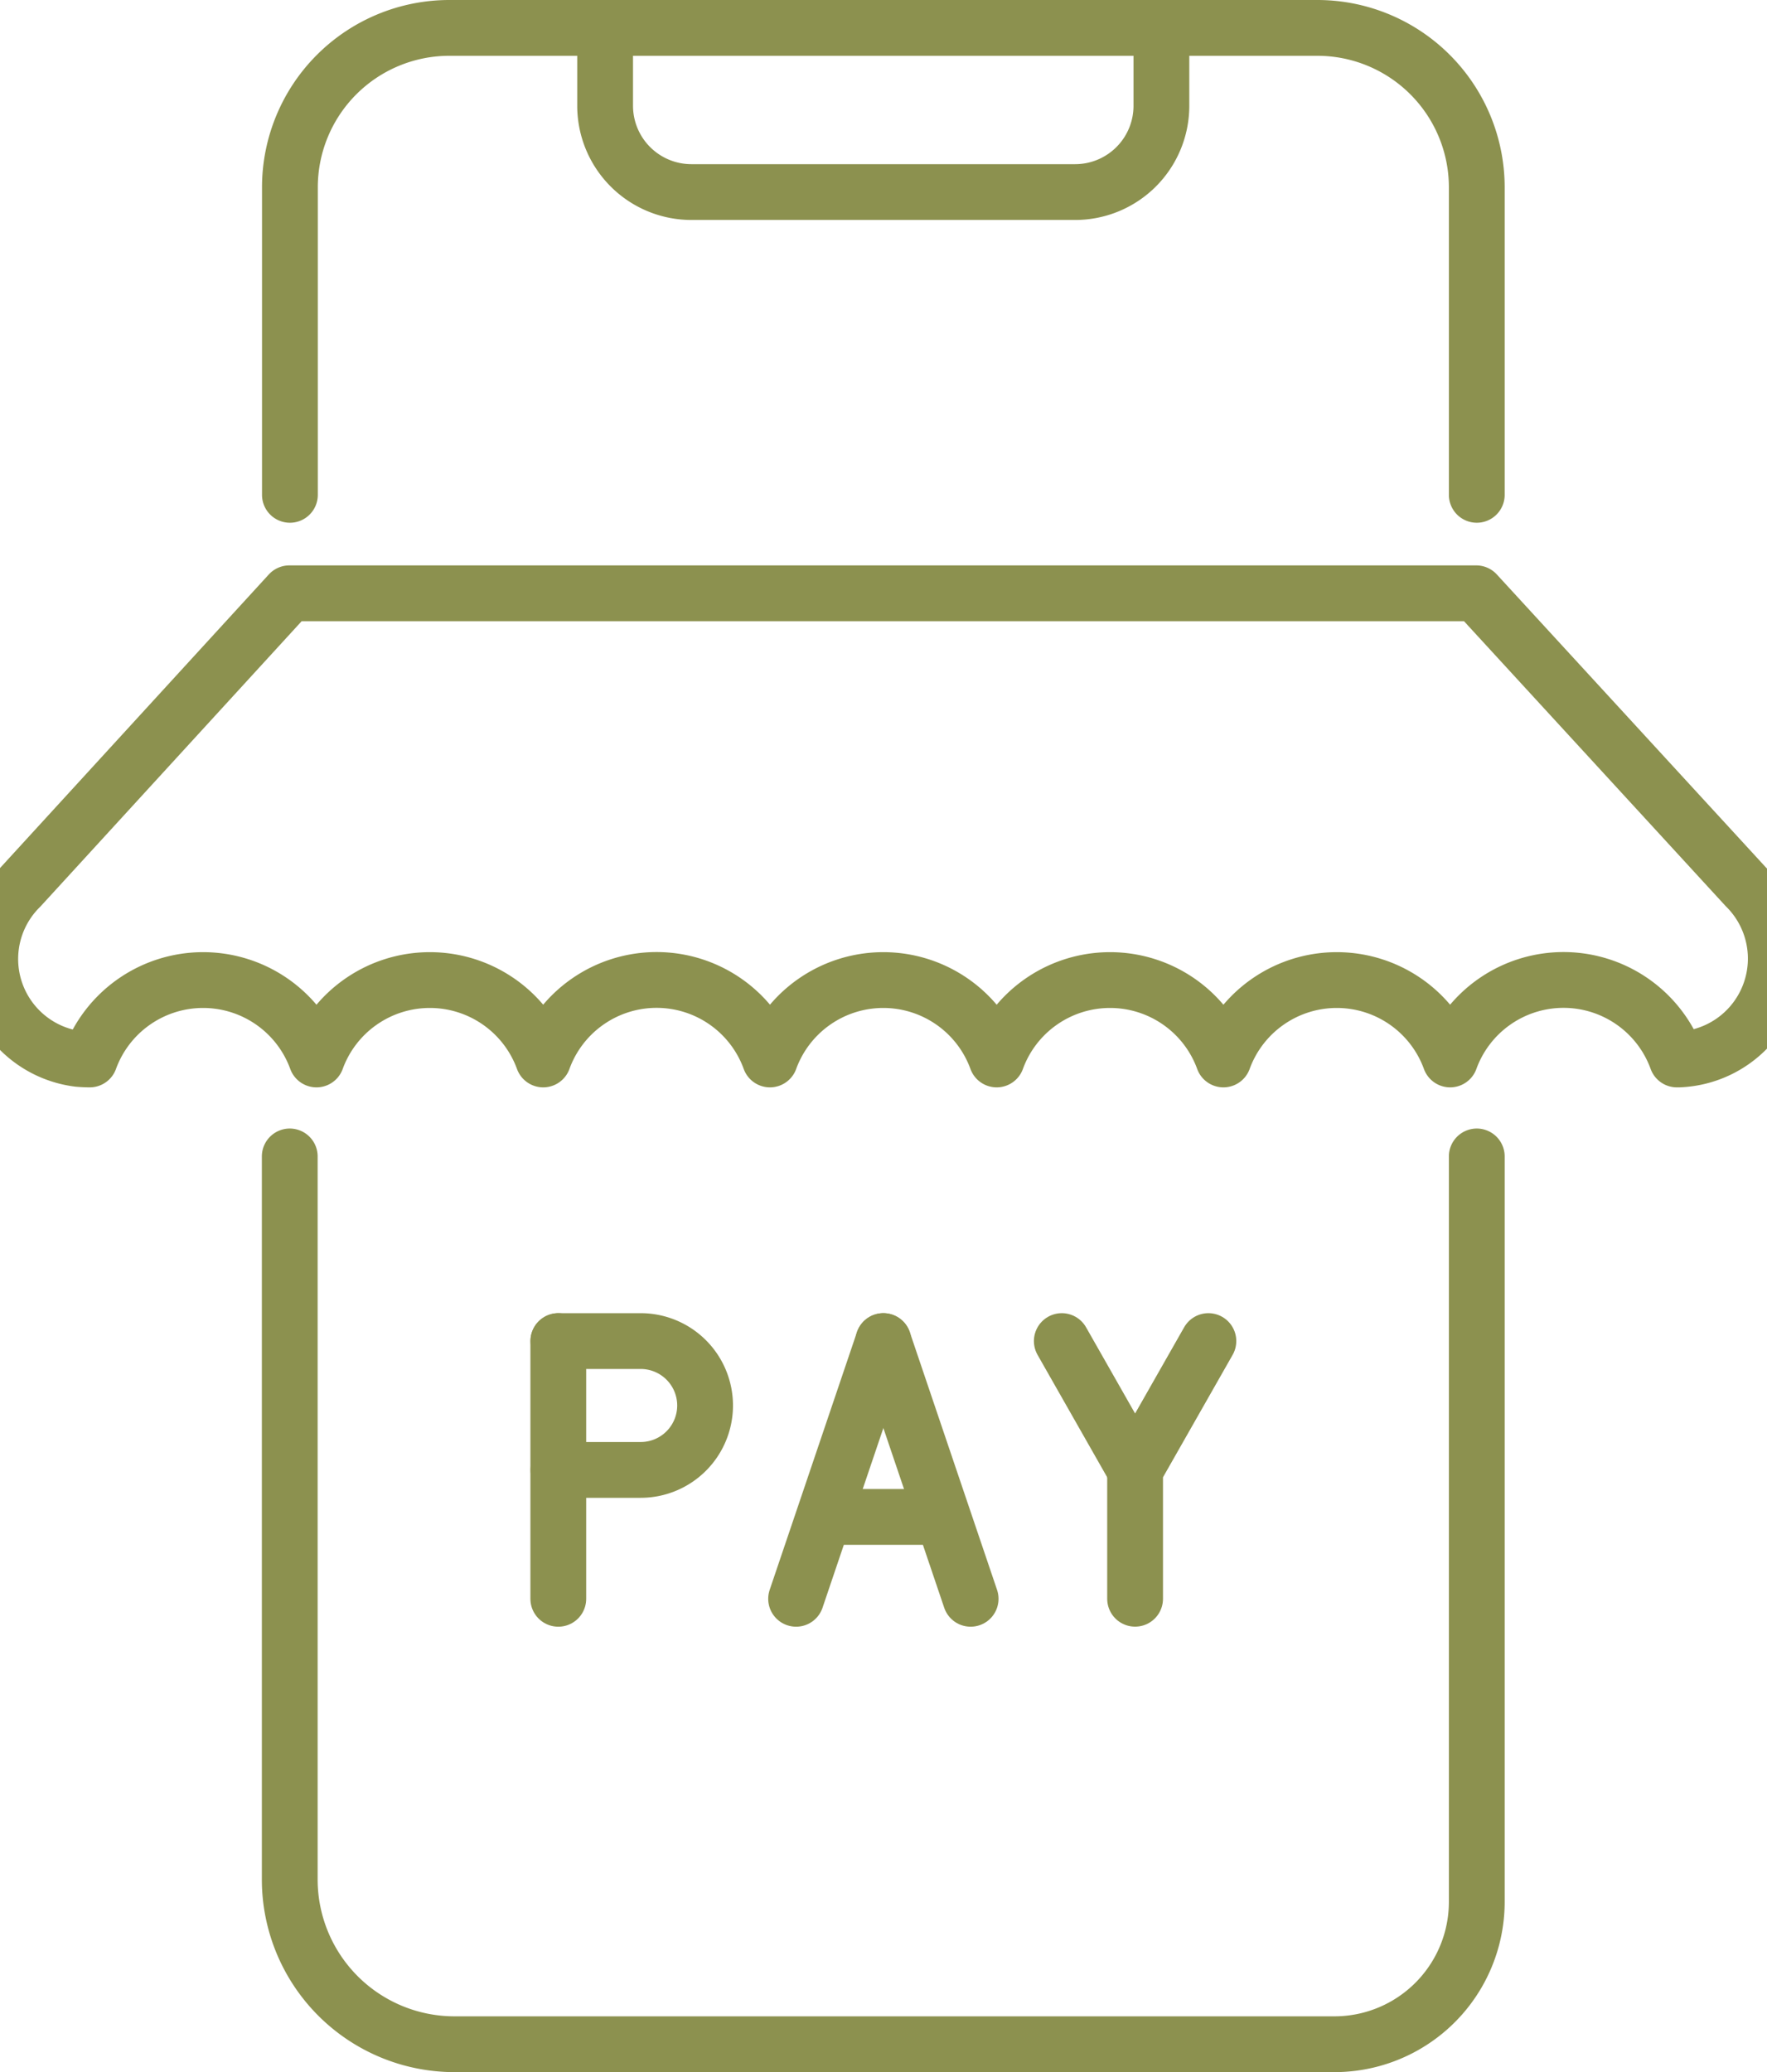 <svg preserveAspectRatio="xMidYMid slice" xmlns="http://www.w3.org/2000/svg" width="29px" height="34px" viewBox="0 0 34.971 39.289">
  <g id="Gruppe_5650" data-name="Gruppe 5650" transform="translate(-1666.879 -507.612)">
    <g id="Gruppe_5648" data-name="Gruppe 5648">
      <g id="Gruppe_5646" data-name="Gruppe 5646">
        <line id="Linie_1069" data-name="Linie 1069" y1="4.887" x2="1.655" transform="translate(1682.707 533.041)" fill="none" stroke="#8c914f" stroke-linecap="round" stroke-linejoin="round" stroke-width="1.058"/>
        <line id="Linie_1070" data-name="Linie 1070" x1="1.655" y1="4.887" transform="translate(1684.362 533.041)" fill="none" stroke="#8c914f" stroke-linecap="round" stroke-linejoin="round" stroke-width="1.058"/>
        <line id="Linie_1071" data-name="Linie 1071" x2="1.691" transform="translate(1683.516 536.375)" fill="none" stroke="#8c914f" stroke-linecap="round" stroke-linejoin="round" stroke-width="1.058"/>
      </g>
      <line id="Linie_1072" data-name="Linie 1072" y1="4.887" transform="translate(1678.197 533.041)" fill="none" stroke="#8c914f" stroke-linecap="round" stroke-linejoin="round" stroke-width="1.058"/>
      <path id="Pfad_3736" data-name="Pfad 3736" d="M1678.2,533.041h1.559a1.222,1.222,0,0,1,1.222,1.221h0a1.222,1.222,0,0,1-1.222,1.222H1678.2" fill="none" stroke="#8c914f" stroke-linecap="round" stroke-linejoin="round" stroke-width="1.058"/>
      <g id="Gruppe_5647" data-name="Gruppe 5647">
        <line id="Linie_1073" data-name="Linie 1073" x2="1.39" y2="2.443" transform="translate(1687.746 533.041)" fill="none" stroke="#8c914f" stroke-linecap="round" stroke-linejoin="round" stroke-width="1.058"/>
        <path id="Pfad_3737" data-name="Pfad 3737" d="M1690.526,533.041l-1.39,2.443v2.443" fill="none" stroke="#8c914f" stroke-linecap="round" stroke-linejoin="round" stroke-width="1.058"/>
      </g>
    </g>
    <g id="Gruppe_5649" data-name="Gruppe 5649">
      <path id="Pfad_3738" data-name="Pfad 3738" d="M1667.995,524.434a1.91,1.91,0,0,0,1.1,3.257c.071.006.143.01.216.01a2.288,2.288,0,0,1,4.3,0,2.288,2.288,0,0,1,4.3,0,2.287,2.287,0,0,1,4.3,0,2.288,2.288,0,0,1,4.3,0,2.288,2.288,0,0,1,4.3,0,2.288,2.288,0,0,1,4.3,0,2.287,2.287,0,0,1,4.3,0h.038a1.914,1.914,0,0,0,1.27-3.273l-5.113-5.566h-22.509Z" fill="none" stroke="#8c914f" stroke-linecap="round" stroke-linejoin="round" stroke-width="1.058"/>
    </g>
    <path id="Pfad_3739" data-name="Pfad 3739" d="M1695.616,516.995v-5.83a3.024,3.024,0,0,0-3.024-3.024h-16.461a3.024,3.024,0,0,0-3.024,3.024v5.83" fill="none" stroke="#8c914f" stroke-linecap="round" stroke-miterlimit="10" stroke-width="1.058"/>
    <path id="Pfad_3740" data-name="Pfad 3740" d="M1695.616,529.54v14.134a2.7,2.7,0,0,1-2.7,2.7h-16.687a3.125,3.125,0,0,1-3.125-3.124V529.54" fill="none" stroke="#8c914f" stroke-linecap="round" stroke-miterlimit="10" stroke-width="1.058"/>
    <path id="Pfad_3741" data-name="Pfad 3741" d="M1679.085,508.141v1.477a1.637,1.637,0,0,0,1.636,1.636H1688a1.636,1.636,0,0,0,1.635-1.636v-1.477" fill="none" stroke="#8c914f" stroke-linecap="round" stroke-miterlimit="10" stroke-width="1.058"/>
  </g>
</svg>
